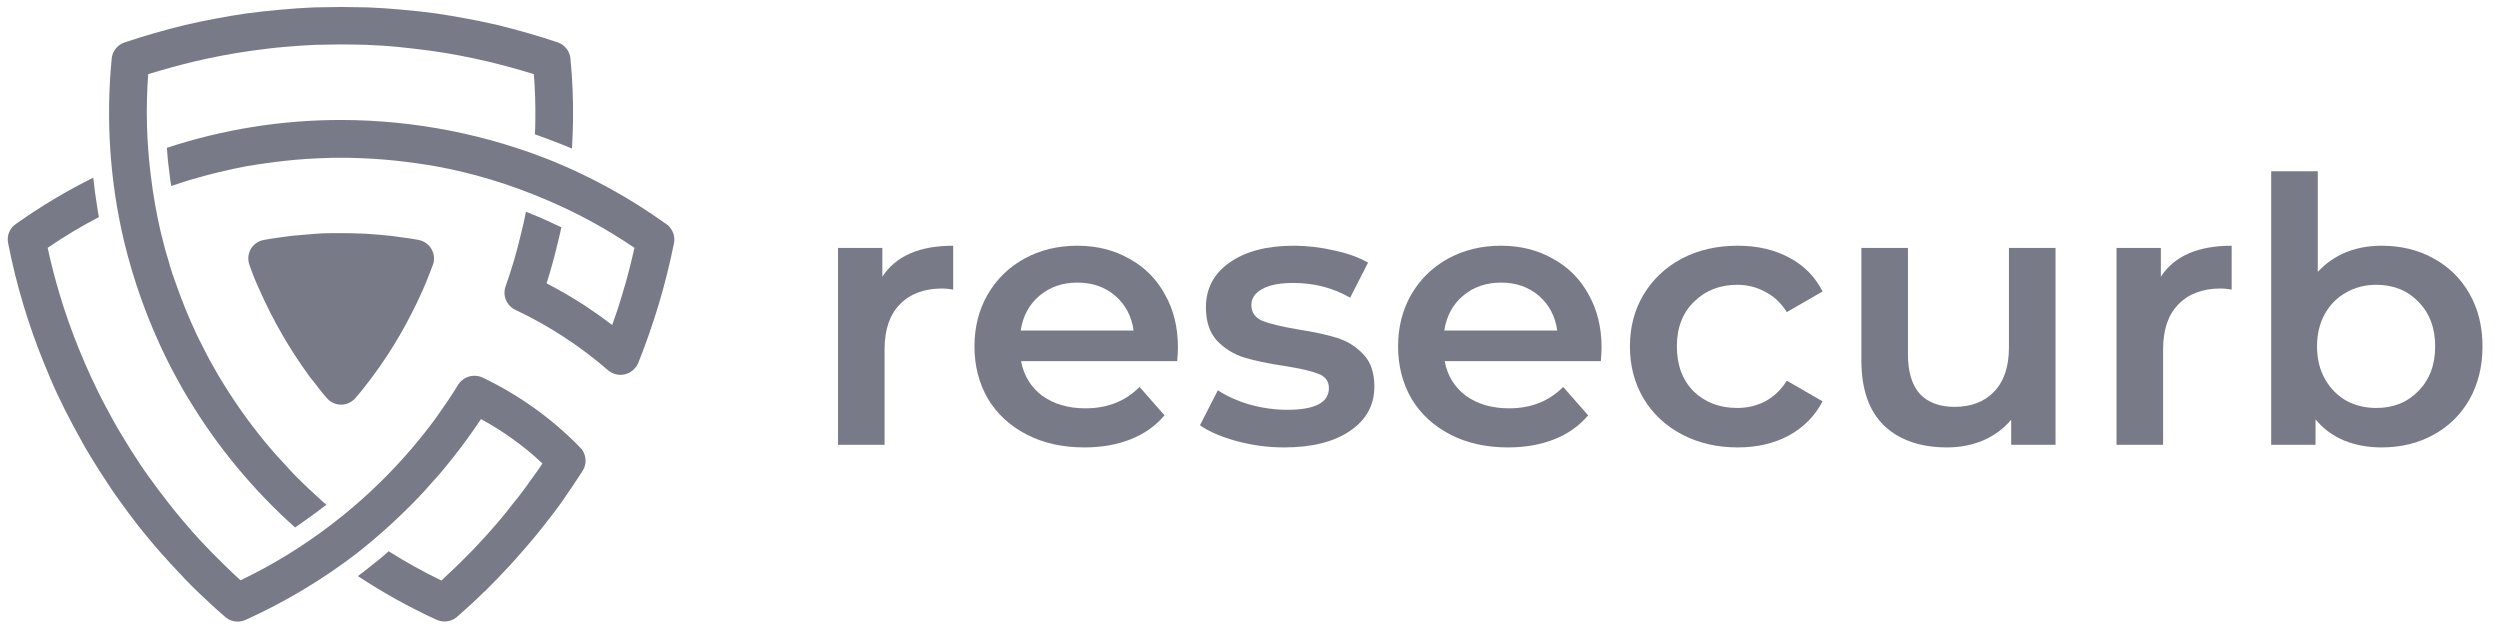 <svg width="179" height="45" viewBox="0 0 179 45" fill="none" xmlns="http://www.w3.org/2000/svg">
<g clip-path="url(#clip0_337_1356)">
<path d="M39.94 3.037C40.198 3.127 40.422 3.293 40.584 3.511C40.747 3.73 40.839 3.992 40.85 4.264C40.99 5.716 41.05 7.173 41.029 8.631C41.014 9.3 40.998 9.969 40.953 10.638C40.701 10.533 40.462 10.429 40.208 10.331C39.568 10.079 38.941 9.842 38.299 9.618C38.314 9.277 38.33 8.95 38.33 8.608C38.343 7.524 38.314 6.424 38.225 5.31C37.181 4.984 36.092 4.686 34.991 4.419C33.605 4.092 32.22 3.824 30.815 3.631C30.025 3.528 29.265 3.437 28.535 3.364C27.805 3.29 27.027 3.246 26.237 3.21C25.622 3.195 25.044 3.181 24.419 3.181L23.509 3.195C23.239 3.195 22.927 3.21 22.599 3.21C21.809 3.241 21.048 3.299 20.302 3.364C19.555 3.428 18.811 3.528 18.021 3.631C16.635 3.824 15.232 4.091 13.845 4.419C12.741 4.686 11.668 4.984 10.611 5.31C10.43 7.752 10.495 10.206 10.806 12.635C10.97 13.994 11.209 15.342 11.521 16.675C11.7 17.433 11.909 18.191 12.137 18.918L12.153 18.978L12.167 19.038L12.182 19.097L12.211 19.156L12.227 19.215L12.242 19.275L12.258 19.335L12.316 19.498V19.513L12.331 19.571L12.436 19.854L12.45 19.913L12.541 20.151L12.555 20.196C13.015 21.526 13.548 22.83 14.152 24.102L14.181 24.147L14.196 24.193L14.21 24.222L14.241 24.267L14.255 24.311L14.27 24.356L14.299 24.385C14.524 24.845 14.761 25.305 15.002 25.765C15.18 26.063 15.343 26.379 15.508 26.657C15.702 26.999 15.881 27.296 16.045 27.548C16.552 28.365 17.088 29.168 17.656 29.941C18.224 30.714 18.803 31.456 19.445 32.199C19.684 32.481 19.953 32.778 20.251 33.09C20.534 33.397 20.802 33.703 21.056 33.966C21.712 34.635 22.397 35.274 23.084 35.897L23.367 36.135C23.173 36.288 22.979 36.441 22.771 36.595C22.234 36.995 21.683 37.382 21.13 37.768C18.15 35.107 15.587 32.018 13.525 28.602V28.586L13.509 28.572L13.494 28.557C13.375 28.364 13.271 28.171 13.166 28.008C12.987 27.681 12.793 27.353 12.63 27.041C12.137 26.15 11.689 25.23 11.258 24.264C10.827 23.297 10.453 22.348 10.11 21.397C9.63 20.052 9.222 18.684 8.887 17.297C7.874 13.028 7.572 8.624 7.992 4.258C8.005 3.986 8.1 3.724 8.265 3.507C8.43 3.289 8.657 3.127 8.916 3.04C10.333 2.565 11.78 2.149 13.241 1.792C14.674 1.465 16.149 1.178 17.656 0.96C18.426 0.856 19.236 0.767 20.086 0.693C20.907 0.618 21.712 0.56 22.502 0.529C22.801 0.529 23.118 0.514 23.456 0.514L24.427 0.5L25.395 0.514C25.739 0.514 26.067 0.529 26.35 0.529C27.155 0.56 27.96 0.618 28.781 0.693C29.631 0.767 30.436 0.856 31.197 0.96C32.717 1.183 34.194 1.465 35.626 1.792C37.073 2.149 38.519 2.559 39.951 3.04L39.94 3.037ZM31.2 29.942C31.738 29.184 32.278 28.408 32.766 27.609C32.935 27.308 33.211 27.081 33.54 26.973C33.869 26.866 34.227 26.886 34.542 27.029C37.133 28.263 39.486 29.943 41.491 31.991C41.725 32.207 41.876 32.498 41.917 32.813C41.958 33.128 41.886 33.448 41.714 33.716C41.297 34.369 40.835 35.052 40.373 35.721C39.911 36.389 39.403 37.043 38.912 37.667C38.553 38.127 38.165 38.603 37.748 39.078C37.39 39.494 36.987 39.954 36.54 40.445C35.914 41.129 35.309 41.752 34.693 42.361H34.677C34.081 42.956 33.445 43.536 32.783 44.114C32.588 44.304 32.34 44.431 32.072 44.478C31.803 44.526 31.526 44.493 31.277 44.383C29.314 43.485 27.424 42.437 25.625 41.247C25.863 41.069 26.102 40.891 26.341 40.698C26.847 40.296 27.355 39.896 27.831 39.471C29.047 40.241 30.308 40.94 31.605 41.565C32.007 41.194 32.395 40.822 32.799 40.436C33.424 39.822 34.006 39.233 34.543 38.638C34.9 38.267 35.273 37.822 35.692 37.346C36.049 36.915 36.422 36.469 36.781 35.995C37.272 35.4 37.72 34.791 38.153 34.167C38.391 33.86 38.614 33.513 38.838 33.186C38.166 32.545 37.449 31.955 36.69 31.419C35.971 30.9 35.219 30.428 34.438 30.007C34.095 30.527 33.738 31.033 33.379 31.522C32.754 32.384 32.112 33.186 31.456 33.959C31.157 34.3 30.874 34.613 30.606 34.911C30.486 35.064 30.352 35.193 30.218 35.34L30.203 35.355L30.189 35.371L30.173 35.385L30.158 35.4L30.144 35.415L30.129 35.431L30.113 35.444L30.084 35.475V35.489C28.66 36.983 27.13 38.373 25.506 39.649C23.052 41.526 20.39 43.116 17.571 44.389C17.315 44.503 17.03 44.536 16.754 44.483C16.479 44.429 16.226 44.293 16.032 44.091C15.374 43.527 14.763 42.947 14.152 42.367C13.536 41.773 12.929 41.14 12.304 40.451C11.842 39.96 11.44 39.5 11.081 39.084C10.679 38.609 10.291 38.133 9.919 37.673C9.426 37.035 8.948 36.395 8.471 35.727C7.994 35.058 7.547 34.375 7.13 33.722C6.8 33.202 6.459 32.648 6.115 32.073C5.807 31.508 5.488 30.944 5.191 30.386C4.805 29.672 4.446 28.944 4.103 28.216C3.759 27.489 3.462 26.759 3.15 26.002C2.583 24.621 2.09 23.21 1.657 21.768C1.225 20.326 0.868 18.872 0.58 17.401C0.524 17.13 0.554 16.848 0.666 16.595C0.778 16.342 0.967 16.131 1.206 15.99C2.942 14.76 4.772 13.667 6.679 12.721C6.753 13.434 6.843 14.132 6.962 14.83C6.991 15.068 7.036 15.306 7.081 15.543C5.815 16.203 4.59 16.937 3.413 17.743C3.651 18.857 3.935 19.941 4.247 20.996C4.651 22.363 5.128 23.699 5.65 24.985C5.934 25.683 6.231 26.38 6.559 27.078C6.887 27.776 7.216 28.459 7.573 29.114C7.857 29.665 8.155 30.188 8.454 30.718C8.751 31.209 9.07 31.729 9.407 32.278C9.826 32.932 10.243 33.572 10.676 34.165C11.109 34.759 11.571 35.392 12.048 35.993C12.421 36.468 12.778 36.914 13.151 37.345C13.554 37.82 13.942 38.265 14.284 38.636C14.837 39.232 15.417 39.825 16.044 40.434C16.432 40.821 16.835 41.192 17.222 41.549C19.466 40.474 21.594 39.175 23.575 37.672C26.478 35.479 29.045 32.876 31.196 29.947L31.2 29.942ZM47.621 15.983C47.859 16.126 48.048 16.337 48.162 16.589C48.277 16.842 48.311 17.122 48.261 17.395C47.963 18.866 47.605 20.321 47.173 21.762C46.74 23.202 46.249 24.615 45.696 25.995C45.64 26.133 45.559 26.259 45.457 26.368C45.223 26.638 44.892 26.806 44.535 26.835C44.178 26.863 43.824 26.751 43.55 26.521C42.542 25.648 41.475 24.844 40.358 24.115C39.259 23.399 38.113 22.759 36.927 22.199C36.616 22.059 36.368 21.808 36.233 21.496C36.098 21.184 36.085 20.833 36.197 20.512C36.643 19.261 37.016 17.987 37.315 16.694C37.449 16.189 37.553 15.683 37.658 15.16C38.002 15.293 38.33 15.428 38.673 15.575C39.18 15.799 39.686 16.036 40.193 16.275C40.119 16.631 40.039 16.973 39.954 17.315C39.717 18.31 39.447 19.309 39.135 20.286C40.059 20.762 40.969 21.295 41.848 21.86C42.519 22.306 43.191 22.78 43.833 23.271C44.101 22.529 44.355 21.771 44.578 20.999C44.906 19.944 45.174 18.852 45.428 17.746C43.471 16.413 41.388 15.273 39.209 14.344C37.867 13.766 36.492 13.264 35.093 12.842C33.814 12.457 32.514 12.145 31.2 11.906C30.276 11.744 29.322 11.61 28.352 11.506C27.381 11.402 26.428 11.342 25.474 11.313L24.938 11.297H23.894L23.372 11.313C22.417 11.342 21.447 11.402 20.492 11.506C19.538 11.61 18.569 11.744 17.63 11.906C16.332 12.144 15.035 12.471 13.737 12.842C13.245 12.995 12.753 13.149 12.261 13.318C12.216 13.035 12.171 12.768 12.142 12.486C12.053 11.848 11.988 11.224 11.948 10.584C15.972 9.259 20.183 8.586 24.421 8.59C29.662 8.597 34.853 9.616 39.706 11.59C42.505 12.752 45.162 14.227 47.625 15.988L47.621 15.983ZM22.774 27.735C22.551 27.453 22.357 27.2 22.178 26.977C20.759 25.042 19.555 22.959 18.585 20.766C18.451 20.47 18.315 20.173 18.197 19.875C18.078 19.578 17.987 19.326 17.889 19.044C17.846 18.946 17.816 18.843 17.799 18.737C17.767 18.562 17.771 18.383 17.809 18.209C17.848 18.036 17.921 17.872 18.023 17.727C18.126 17.582 18.257 17.459 18.408 17.365C18.559 17.27 18.727 17.207 18.903 17.178C19.187 17.119 19.519 17.074 19.858 17.025L20.826 16.89C21.424 16.832 22.02 16.787 22.631 16.737C23.242 16.686 23.863 16.692 24.422 16.692C24.981 16.692 25.584 16.706 26.225 16.737C26.841 16.781 27.434 16.826 28.016 16.89L28.984 17.025C29.343 17.07 29.656 17.114 29.955 17.178C30.031 17.191 30.105 17.21 30.178 17.237C30.515 17.358 30.791 17.607 30.945 17.93C31.098 18.253 31.118 18.624 30.998 18.961C30.878 19.268 30.76 19.584 30.64 19.881C30.52 20.179 30.401 20.476 30.267 20.772C29.783 21.866 29.24 22.932 28.641 23.968C28.04 25.01 27.377 26.017 26.658 26.983C26.434 27.279 26.241 27.531 26.077 27.741C25.823 28.048 25.629 28.305 25.461 28.483C25.409 28.55 25.348 28.61 25.281 28.661C25.146 28.775 24.989 28.861 24.82 28.913C24.651 28.966 24.473 28.985 24.297 28.968C24.12 28.951 23.949 28.9 23.793 28.817C23.637 28.734 23.499 28.62 23.387 28.483C23.164 28.23 22.97 27.993 22.771 27.741L22.774 27.735Z" fill="#787A88"/>
</g>
<path d="M63.177 19.812C64.138 18.333 65.828 17.594 68.247 17.594V20.736C67.962 20.683 67.704 20.656 67.473 20.656C66.174 20.656 65.16 21.035 64.431 21.792C63.702 22.531 63.337 23.604 63.337 25.012V31.85H60.002V17.752H63.177V19.812Z" fill="#787A88"/>
<path d="M84.341 24.88C84.341 25.109 84.323 25.435 84.288 25.857H73.107C73.303 26.896 73.81 27.723 74.628 28.339C75.464 28.937 76.496 29.236 77.724 29.236C79.289 29.236 80.579 28.726 81.593 27.705L83.38 29.738C82.74 30.495 81.931 31.067 80.952 31.454C79.974 31.841 78.871 32.035 77.644 32.035C76.078 32.035 74.699 31.727 73.508 31.111C72.316 30.495 71.391 29.641 70.733 28.55C70.092 27.441 69.772 26.192 69.772 24.801C69.772 23.428 70.083 22.196 70.706 21.105C71.346 19.996 72.227 19.134 73.347 18.518C74.468 17.902 75.731 17.594 77.136 17.594C78.524 17.594 79.76 17.902 80.846 18.518C81.948 19.116 82.802 19.97 83.407 21.079C84.03 22.17 84.341 23.437 84.341 24.88ZM77.136 20.234C76.069 20.234 75.162 20.551 74.415 21.184C73.686 21.8 73.241 22.628 73.081 23.666H81.166C81.023 22.645 80.588 21.818 79.858 21.184C79.129 20.551 78.222 20.234 77.136 20.234Z" fill="#787A88"/>
<path d="M91.948 32.035C90.791 32.035 89.662 31.885 88.559 31.586C87.456 31.287 86.575 30.908 85.917 30.451L87.198 27.943C87.838 28.365 88.603 28.708 89.493 28.972C90.4 29.219 91.289 29.342 92.161 29.342C94.153 29.342 95.15 28.823 95.15 27.784C95.15 27.292 94.892 26.948 94.376 26.755C93.878 26.561 93.068 26.376 91.948 26.2C90.773 26.024 89.813 25.822 89.066 25.593C88.336 25.364 87.696 24.968 87.145 24.405C86.611 23.824 86.344 23.024 86.344 22.003C86.344 20.665 86.904 19.6 88.025 18.808C89.164 17.999 90.693 17.594 92.615 17.594C93.593 17.594 94.571 17.708 95.55 17.937C96.528 18.148 97.329 18.439 97.951 18.808L96.671 21.316C95.461 20.612 94.1 20.26 92.588 20.26C91.61 20.26 90.862 20.41 90.347 20.709C89.849 20.991 89.599 21.369 89.599 21.844C89.599 22.372 89.866 22.751 90.4 22.98C90.951 23.191 91.796 23.393 92.935 23.587C94.073 23.763 95.007 23.965 95.737 24.194C96.466 24.423 97.088 24.81 97.604 25.356C98.138 25.901 98.405 26.676 98.405 27.679C98.405 28.999 97.827 30.055 96.671 30.847C95.514 31.639 93.94 32.035 91.948 32.035Z" fill="#787A88"/>
<path d="M114.672 24.88C114.672 25.109 114.654 25.435 114.619 25.857H103.439C103.634 26.896 104.141 27.723 104.96 28.339C105.796 28.937 106.827 29.236 108.055 29.236C109.62 29.236 110.91 28.726 111.924 27.705L113.712 29.738C113.071 30.495 112.262 31.067 111.284 31.454C110.305 31.841 109.202 32.035 107.975 32.035C106.409 32.035 105.031 31.727 103.839 31.111C102.647 30.495 101.722 29.641 101.064 28.55C100.423 27.441 100.103 26.192 100.103 24.801C100.103 23.428 100.415 22.196 101.037 21.105C101.678 19.996 102.558 19.134 103.679 18.518C104.799 17.902 106.062 17.594 107.468 17.594C108.855 17.594 110.092 17.902 111.177 18.518C112.28 19.116 113.134 19.97 113.738 21.079C114.361 22.17 114.672 23.437 114.672 24.88ZM107.468 20.234C106.4 20.234 105.493 20.551 104.746 21.184C104.017 21.8 103.572 22.628 103.412 23.666H111.497C111.355 22.645 110.919 21.818 110.19 21.184C109.46 20.551 108.553 20.234 107.468 20.234Z" fill="#787A88"/>
<path d="M124.414 32.035C122.937 32.035 121.612 31.727 120.438 31.111C119.264 30.495 118.348 29.641 117.689 28.55C117.031 27.441 116.702 26.192 116.702 24.801C116.702 23.411 117.031 22.17 117.689 21.079C118.348 19.988 119.255 19.134 120.411 18.518C121.585 17.902 122.919 17.594 124.414 17.594C125.819 17.594 127.046 17.876 128.096 18.439C129.163 19.002 129.964 19.812 130.497 20.868L127.936 22.346C127.527 21.695 127.011 21.211 126.388 20.894C125.783 20.56 125.116 20.392 124.387 20.392C123.142 20.392 122.11 20.797 121.292 21.607C120.473 22.399 120.064 23.464 120.064 24.801C120.064 26.139 120.464 27.212 121.265 28.022C122.083 28.814 123.124 29.21 124.387 29.21C125.116 29.21 125.783 29.052 126.388 28.735C127.011 28.4 127.527 27.908 127.936 27.256L130.497 28.735C129.946 29.791 129.136 30.609 128.069 31.19C127.02 31.753 125.801 32.035 124.414 32.035Z" fill="#787A88"/>
<path d="M147.176 17.752V31.85H144V30.055C143.467 30.688 142.8 31.181 141.999 31.533C141.199 31.868 140.336 32.035 139.411 32.035C137.508 32.035 136.004 31.516 134.902 30.477C133.816 29.421 133.274 27.864 133.274 25.804V17.752H136.609V25.356C136.609 26.623 136.894 27.573 137.463 28.207C138.05 28.823 138.877 29.131 139.945 29.131C141.136 29.131 142.079 28.77 142.773 28.048C143.485 27.309 143.84 26.253 143.84 24.88V17.752H147.176Z" fill="#787A88"/>
<path d="M154.718 19.812C155.679 18.333 157.369 17.594 159.788 17.594V20.736C159.503 20.683 159.245 20.656 159.014 20.656C157.716 20.656 156.702 21.035 155.972 21.792C155.243 22.531 154.878 23.604 154.878 25.012V31.85H151.543V17.752H154.718V19.812Z" fill="#787A88"/>
<path d="M170.516 17.594C171.903 17.594 173.14 17.893 174.225 18.492C175.328 19.09 176.19 19.935 176.813 21.026C177.436 22.117 177.747 23.376 177.747 24.801C177.747 26.227 177.436 27.494 176.813 28.603C176.19 29.694 175.328 30.539 174.225 31.137C173.14 31.736 171.903 32.035 170.516 32.035C169.537 32.035 168.639 31.868 167.821 31.533C167.02 31.199 166.344 30.697 165.793 30.028V31.85H162.617V12.261H165.953V19.468C166.522 18.852 167.189 18.386 167.954 18.069C168.737 17.752 169.591 17.594 170.516 17.594ZM170.142 29.21C171.37 29.21 172.375 28.805 173.157 27.996C173.958 27.186 174.358 26.121 174.358 24.801C174.358 23.481 173.958 22.416 173.157 21.607C172.375 20.797 171.37 20.392 170.142 20.392C169.342 20.392 168.621 20.577 167.981 20.947C167.34 21.299 166.833 21.809 166.46 22.478C166.086 23.147 165.9 23.921 165.9 24.801C165.9 25.681 166.086 26.456 166.46 27.124C166.833 27.793 167.34 28.312 167.981 28.682C168.621 29.034 169.342 29.21 170.142 29.21Z" fill="#787A88"/>
<defs>
<clipPath id="clip0_337_1356">
<rect width="48.586" height="44" fill="white" transform="translate(0 0.5)"/>
</clipPath>
</defs>
</svg>

